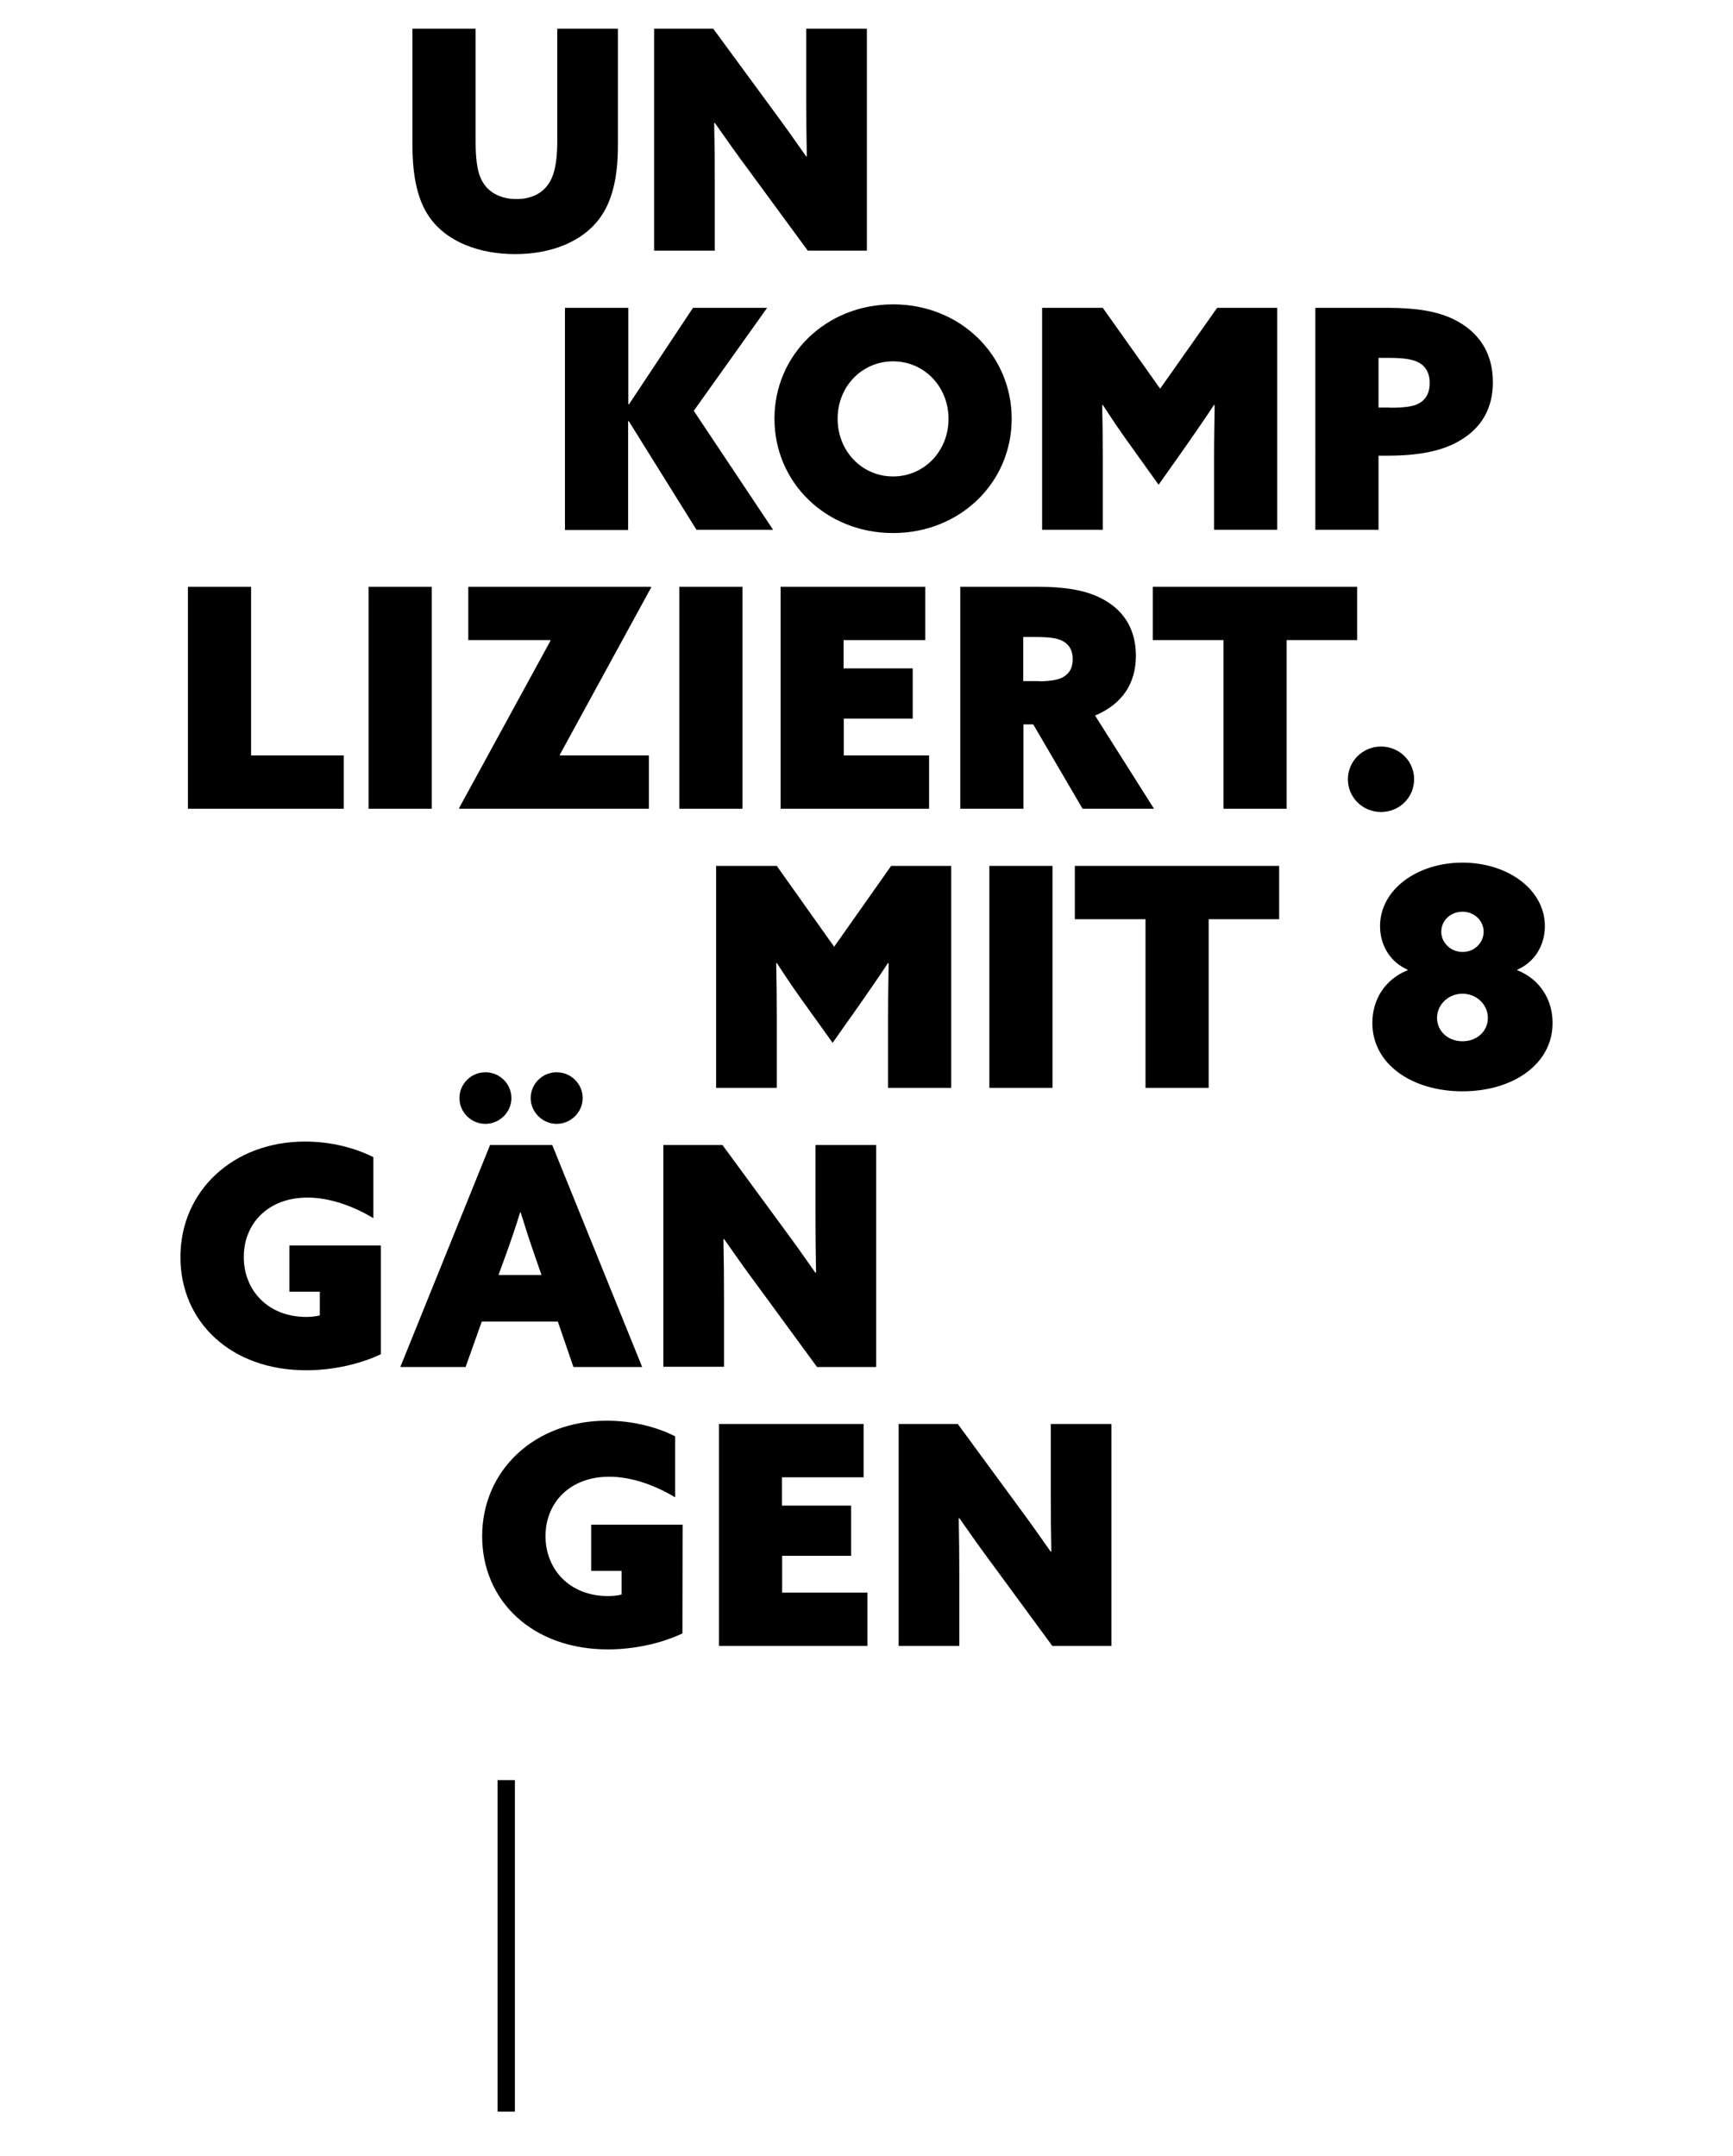 <?xml version="1.0" encoding="utf-8"?>
<!-- Generator: Adobe Illustrator 24.2.3, SVG Export Plug-In . SVG Version: 6.00 Build 0)  -->
<svg version="1.1" id="Ebene_1" xmlns="http://www.w3.org/2000/svg" xmlns:xlink="http://www.w3.org/1999/xlink" x="0px" y="0px"
	 viewBox="0 0 900 1119.9" style="enable-background:new 0 0 900 1119.9;" xml:space="preserve">
<g>
	<g>
		<path d="M320.9,75.6c0,17.5-3.3,29.6-9.7,38.1c-8.6,11.5-24.4,18.3-43.6,18.3c-19,0-35.5-6.5-44.3-18.8
			c-6.1-8.4-9.1-20.7-9.1-37.6V14.9H247v58.8c0,11.1,1.3,17.7,4.5,22.1c3.2,4.5,8.8,7.6,16.7,7.6c7.2,0,12.4-2.5,15.8-6.7
			c3.7-4.5,5.4-11.8,5.4-23.1V14.9h31.5V75.6z"/>
		<path d="M388.9,88.5c-6.4-8.6-11.9-16.4-17.7-24.7l-0.3,0.2c0.2,9.7,0.3,19.6,0.3,29.3v36.9h-31.5V14.9h30.7L401,56.6
			c6.4,8.6,11.9,16.4,17.7,24.7l0.3-0.2c-0.2-9.7-0.3-19.6-0.3-29.3V14.9h31.5v115.3h-30.7L388.9,88.5z"/>
		<path d="M293.5,159.9h32.8v50l0.3,0.2l33.3-50.2h38.5l-38.1,53.5l41.2,61.8h-39.8l-35.2-56.5l-0.3,0.2v56.4h-32.8V159.9H293.5z"/>
		<path d="M463.8,158.1c34.7,0,61.6,26.1,61.6,59.4s-26.9,59.4-61.6,59.4s-61.6-26.1-61.6-59.4S429.1,158.1,463.8,158.1z
			 M463.8,247.5c16.2,0,28.8-13.2,28.8-29.9s-12.6-29.9-28.8-29.9S435,200.8,435,217.5S447.5,247.5,463.8,247.5z"/>
		<path d="M541.2,275.2V159.9h31.5l29.8,42l29.6-42h31.2v115.3h-32.8v-37.6c0-9.1,0.2-19.1,0.3-27.1l-0.3-0.2
			c-4.8,7.3-10,14.8-15.1,22.1l-13.7,19.4l-13.9-19.4c-5.3-7.3-10.4-14.8-15.1-22.1l-0.3,0.2c0.2,8,0.3,18,0.3,27.1v37.6H541.2z"/>
		<path d="M683.1,159.9h37.4c15,0,26.1,1.8,34.7,6.1c11.9,5.9,20.1,16.4,20.1,32.5c0,13.4-5.7,23.7-17.2,30.4
			c-8.9,5.3-21.2,7.8-36.9,7.8h-5.3v38.5h-32.8V159.9z M721.8,211.8c7.2,0,12.1-0.6,14.8-2.1c3.8-1.9,5.9-5.6,5.9-10.7
			c0-5.3-2.2-9.1-6.4-11c-3-1.4-7-2.1-15.3-2.1h-4.9v25.8h5.9V211.8z"/>
		<path d="M97.6,304.8h32.8v87.6h48.1v27.7H97.6V304.8z"/>
		<path d="M191.4,304.8h32.8v115.3h-32.8V304.8z"/>
		<path d="M238.6,420.1l-0.2-0.3l47.5-87l-0.2-0.3h-42.5v-27.7H338l0.2,0.3l-47.5,87l0.2,0.3H337v27.7H238.6z"/>
		<path d="M352.8,304.8h32.8v115.3h-32.8V304.8z"/>
		<path d="M405.3,304.8h75.2v27.7h-42.4v14.7H474v26.1h-35.8v19.1h44.3v27.7h-77.1V304.8H405.3z"/>
		<path d="M498.7,304.8H539c14,0,24.4,1.8,32.3,5.7c11.1,5.4,18.6,15.1,18.6,30.1c0,14.2-6.8,25-21.2,31.1l30.6,48.4h-37.1
			l-25.6-43.8h-5.1v43.8h-32.8V304.8z M539.6,353.9c6.1,0,10.4-0.8,12.9-2.4c3-1.8,4.6-4.8,4.6-9.1c0-4.9-2.2-8-5.6-9.6
			c-2.7-1.3-6.5-1.9-14-1.9h-6.1v22.9h8.2V353.9z"/>
		<path d="M635.3,332.5h-36.6v-27.7h106.1v27.7h-36.6v87.6h-32.8v-87.6H635.3z"/>
		<path d="M717.2,387.8c9.6,0,17.2,7.6,17.2,17s-7.6,17-17.2,17c-9.6,0-17.2-7.6-17.2-17C700,395.5,707.6,387.8,717.2,387.8z"/>
		<path d="M371.9,565.1V449.8h31.5l29.8,42l29.6-42H494v115.3h-32.8v-37.6c0-9.1,0.2-19.1,0.3-27.1l-0.3-0.2
			c-4.8,7.3-10,14.8-15.1,22.1l-13.7,19.4l-13.9-19.4c-5.3-7.3-10.4-14.8-15.1-22.1l-0.3,0.2c0.2,8,0.3,18,0.3,27.1v37.6H371.9z"/>
		<path d="M513.8,449.8h32.8v115.3h-32.8V449.8z"/>
		<path d="M594.8,477.5h-36.6v-27.7h106.1v27.7h-36.6v87.6h-32.8v-87.6H594.8z"/>
		<path d="M788,504c12.1,4.9,18.3,15.6,18.3,27.4c0,21.5-20.7,35.5-46.8,35.5s-46.8-14-46.8-35.5c0-11.8,6.2-22.5,18.3-27.4v-0.3
			c-9.2-4-14.3-12.9-14.3-22.6c0-19.1,19.4-33,42.8-33c23.4,0,42.8,13.9,42.8,33c0,9.7-5.1,18.6-14.3,22.6V504z M772.7,528.8
			c0-7-5.9-12.6-13.2-12.6s-13.2,5.6-13.2,12.6c0,6.7,5.6,12.1,13.2,12.1C767.2,540.9,772.7,535.5,772.7,528.8z M770.5,484
			c0-5.7-4.8-10.4-11-10.4s-11,4.6-11,10.4c0,5.7,4.9,10.5,11,10.5C765.6,494.6,770.5,489.8,770.5,484z"/>
		<path d="M197.7,703.5c-10.7,5.1-24.8,8.3-38.7,8.3c-39.2,0-65.3-25.2-65.3-58.8c0-34.2,27.2-60,64.7-60c13.5,0,26,3.3,35.5,8.1
			v31.7c-10.2-6.2-22.6-10.7-34.2-10.7c-20.5,0-33.1,13.5-33.1,30.9c0,17,12.3,31.1,32.5,31.1c2.4,0,5.3-0.3,7-0.8V671h-15.8v-24
			h47.5v56.5H197.7z"/>
		<path d="M254.5,594.8h32.3l46.7,115.3h-35.7l-8.1-23.6h-39.5l-8.4,23.6h-33.9L254.5,594.8z M252.1,557c7.5,0,13.5,6.1,13.5,13.4
			s-6.1,13.4-13.5,13.4c-7.5,0-13.5-6.1-13.5-13.4S244.6,557,252.1,557z M270.1,629.8c-2.2,7.3-4.5,14-7.2,21.5l-4,11h22.3l-3.8-11
			c-2.7-7.8-4.8-14.3-7-21.5H270.1z M289.1,557c7.5,0,13.5,6.1,13.5,13.4s-6.1,13.4-13.5,13.4s-13.5-6.1-13.5-13.4
			S281.6,557,289.1,557z"/>
		<path d="M393.7,668.3c-6.4-8.6-11.9-16.4-17.7-24.7l-0.3,0.2c0.2,9.7,0.3,19.6,0.3,29.3V710h-31.5V594.8h30.7l30.6,41.7
			c6.4,8.6,11.9,16.4,17.7,24.7l0.3-0.2c-0.2-9.7-0.3-19.6-0.3-29.3v-36.9H455v115.3h-30.7L393.7,668.3z"/>
		<path d="M354.4,848.5c-10.7,5.1-24.8,8.3-38.7,8.3c-39.2,0-65.3-25.2-65.3-58.8c0-34.2,27.2-60,64.7-60c13.5,0,26,3.3,35.5,8.1
			v31.7c-10.2-6.2-22.6-10.7-34.2-10.7c-20.5,0-33.1,13.5-33.1,30.9c0,17,12.3,31.1,32.5,31.1c2.4,0,5.3-0.3,7-0.8V816H307v-24h47.5
			L354.4,848.5L354.4,848.5z"/>
		<path d="M373.3,739.7h75.2v27.7h-42.4v14.7H442v26.1h-35.8v19.1h44.3V855h-77.1V739.7H373.3z"/>
		<path d="M515.9,813.3c-6.4-8.6-11.9-16.4-17.7-24.7l-0.3,0.2c0.2,9.7,0.3,19.6,0.3,29.3V855h-31.5V739.7h30.7l30.6,41.7
			c6.4,8.6,11.9,16.4,17.7,24.7l0.3-0.2c-0.2-9.7-0.3-19.6-0.3-29.3v-36.9h31.5V855h-30.7L515.9,813.3z"/>
	</g>
	<rect x="258.4" y="924.7" width="9" height="172.2"/>
</g>
</svg>
